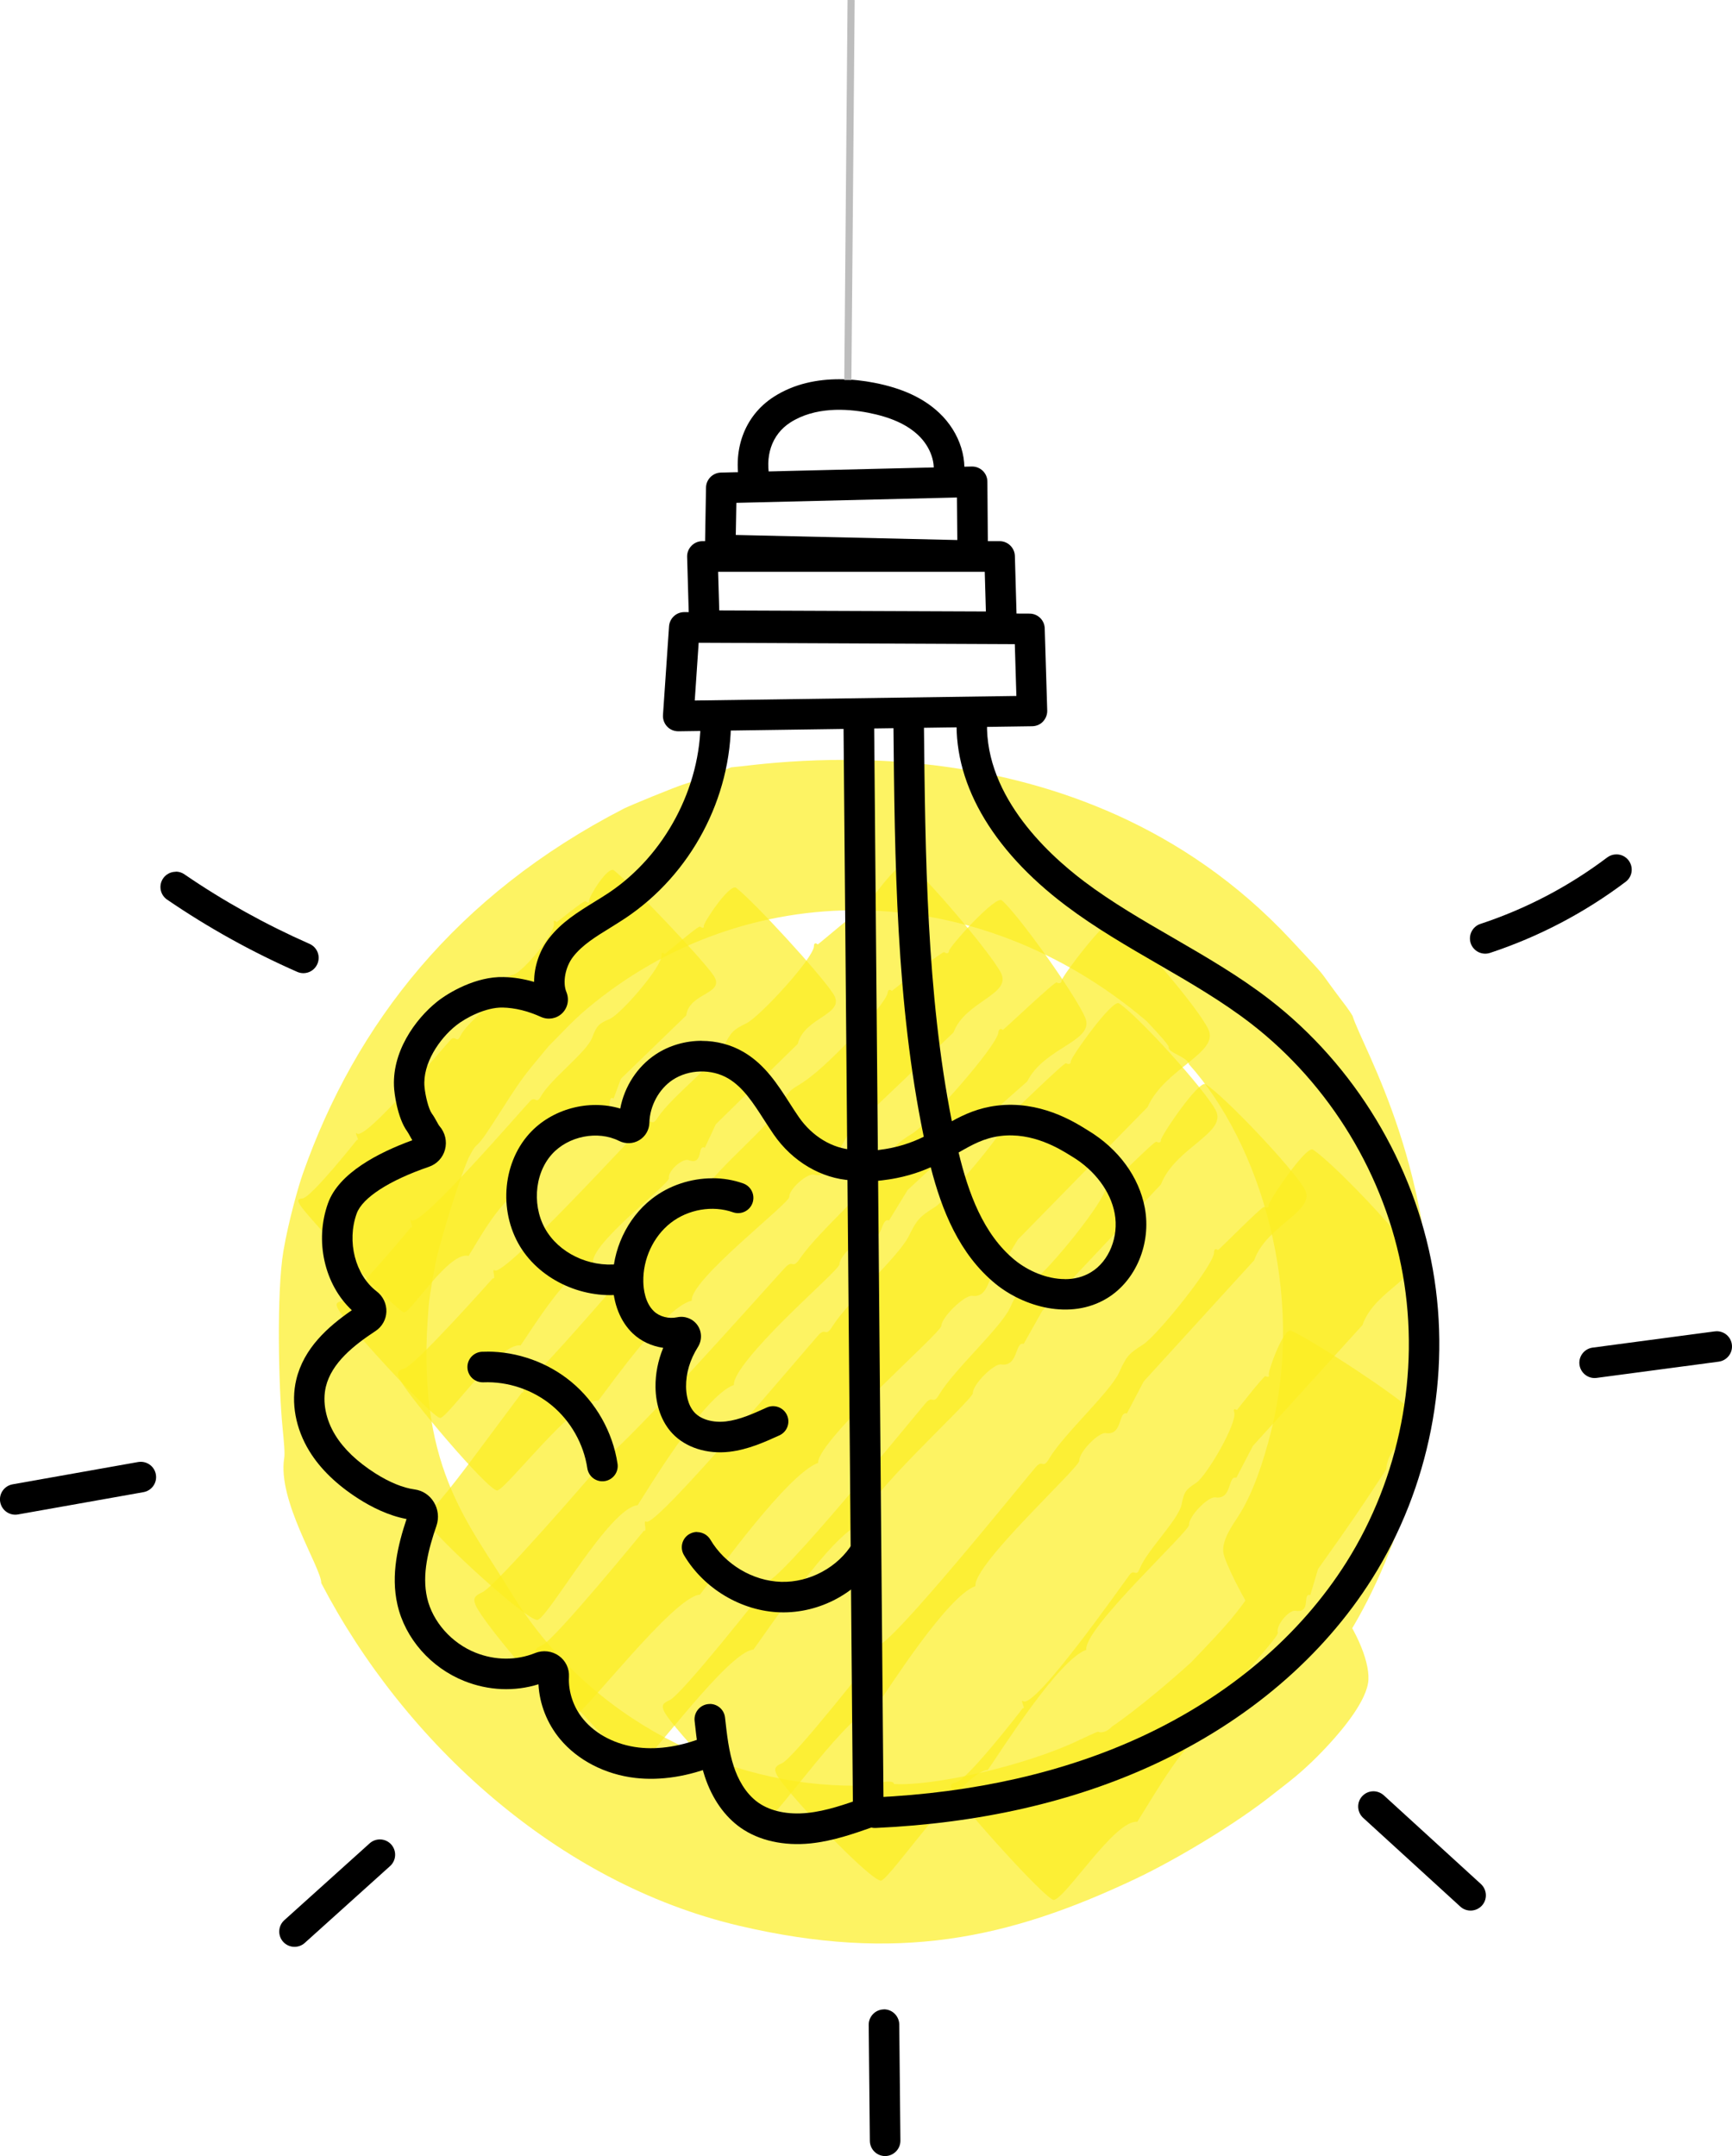 <?xml version="1.0" encoding="UTF-8"?>
<svg xmlns="http://www.w3.org/2000/svg" id="Layer_2" viewBox="0 0 243.14 302.67">
  <defs>
    <style>.cls-1{fill:#000;}.cls-1,.cls-2{stroke-width:0px;}.cls-2{fill:#fcee21;opacity:.7;}.cls-3{fill:none;stroke:#bdbdbd;stroke-miterlimit:10;}</style>
  </defs>
  <g id="Layer_1-2">
    <path class="cls-2" d="M189.89,142.66c1.48,4.68,12.24,22.05,10.95,48.96-.91,19.09-9.44,36.72-15.78,43.52-3.51,3.14-13.06-14.84-13.33-17.22-.19-1.68,1.1-3.54,2.11-5.09,2.1-3.21,3.59-7.95,4.54-11.67,5.03-19.66-1.52-40.7-11.49-51.78-.13-.97-3.03-1.63-2.83-2.4.01-.25-1.11-1.52-3.09-3.63-24.18-20.53-56.4-20.4-78.6-1.71-2.06,1.73-3.75,3.63-5.38,5.25-3.96,4.78-3.47,4.07-7.89,10.96-2.74,4.27-1.85,1.89-3.22,4.5-.63,1.21-2.74,7.26-4.44,13.64-.31,1.15-1.11,5.59-1.25,7.25-1.98,22.53,5.49,30.32,11.48,40.2,11.1,18.33,30.69,27.31,48.44,27.24,1.59,0,2.76-.2,3.35-.37,1.15-.34,2.02-.26,2.04.13,5.22.34,18.26-2.44,26.07-6.2.09-.04,2.52-1.2,2.6-1.14.38.23,1.31,0,1.9-.7,0,0,4.16-2.74,11.11-9.01,5.68-5.93,6.04-6.42,9.12-10.75,1.74-2.44,2.81-4.17,3.15-4.13,1.79.2,5.1,2.76,7.87,6.28,2.76,3.5,4.92,8.09,4.78,11-.13,2.82-3.55,6.91-5.47,9-3.72,4.06-6.08,5.61-7.78,6.98-5.22,4.19-13.72,9.27-19.4,11.96-18.01,8.54-33.6,11.8-55.69,6.61-25.51-6-47-25.72-58.66-48.1.02-2.13-6.2-11.57-5.2-17.57.11-.66-.04-2.25-.24-4.31-.56-5.68-.85-19.01.13-24.77.72-4.2,2.1-9.06,2.71-10.79,7.41-21.1,21.56-39.18,45.08-51.29.76-.39,6.93-2.94,8.42-3.41,1.61-.51,2.99-1.02,4.1-1.45,1.11-.43,1.98-.66,2.53-.93,4.77-.34,48.47-8.07,78.57,24.19,5.57,5.98,3.54,3.72,6.62,7.83.83,1.11,1.6,2.06,2.08,2.92Z"></path>
    <path class="cls-2" d="M159.64,255.75c-3.12-.33-10,10.7-11.71,10.97-1.26-.15-12.78-13.04-14.14-15.26-.49-.8-.39-1.09.38-1.24,1.4-.16,8.57-9.28,9.4-10.43.52.23-.49-1.32.08-.97,1.68,1.03,13.76-16.19,14.93-17.76.65-.87.92.41,1.41-.84,1.04-2.63,5.44-6.84,5.89-9.06.36-1.77.57-2.04,2.03-2.99,1.47-.96,5.88-8.51,5.34-9.97-.14-.38.06-.46.39-.26,0,0,3.8-4.84,3.99-4.75.35.16.62.09.48-.19-.14-.46,2.09-6.66,3.13-6.2,2.96,1.31,14.32,8.75,16.78,11.06,1.31,1.23.51,2.31-.65,3.59-1.16,1.29-2.68,2.75-2.76,4.82-3.78,5.75-4.64,7.04-9.58,13.99l-1.09,3.66c-1.19-.33.22,2.59-2.07,2.2-.92-.16-2.79,2.05-2.48,3.07.09.4-2.5,3.27-5.06,6.28-2.56,3.01-5.11,6.17-4.7,7.48-2.93.71-7.55,8.98-9.98,12.8Z"></path>
    <path class="cls-2" d="M138.66,248.47c-3.49.2-13.53,15.06-14.96,15.54-1.46.13-13.37-12.43-14.63-14.82-.45-.85-.29-1.24.65-1.64,1.58-.55,13.15-15.36,13.15-15.36.57.17-.29-1.56.3-1.23,1.44.68,20.53-23.04,22.22-25,1.03-1.19.97.41,1.91-1.23,2.05-3.44,8.49-9.24,9.8-12.06,1.03-2.28,1.36-2.67,3.4-3.94,2.02-1.36,9.87-11.06,9.93-12.9-.02-.47.26-.59.55-.34.06.05,6.24-6.23,6.49-6.06.34.2.66.13.62-.23,0-.6,5.27-8.44,6.22-7.81,2.73,1.76,12.13,11.62,13.9,14.59,1.92,3.13-5.23,5.02-6.95,10.04l-15.37,16.95-2.33,4.47c-1.25-.34-.53,3.14-2.97,2.76-.99-.13-3.73,2.65-3.66,3.85,0,.99-14.8,14.53-14.44,17.55-3.93,1.41-11.87,14.07-13.84,16.9Z"></path>
    <path class="cls-2" d="M122.96,239.62c-3.5.2-13.66,15.12-15.1,15.6-1.46.13-13.33-12.48-14.58-14.88-.45-.85-.28-1.24.66-1.64,1.59-.55,13.28-15.42,13.28-15.42.58.17-.28-1.57.31-1.24,1.44.68,20.72-23.12,22.43-25.09,1.04-1.2.97.41,1.92-1.24,2.08-3.46,8.57-9.28,9.9-12.11,1.04-2.28,1.38-2.68,3.43-3.96,2.03-1.36,9.97-11.1,10.03-12.95-.01-.48.26-.59.55-.34.06.05,6.3-6.25,6.55-6.08.34.2.66.13.63-.23.01-.6,5.33-8.47,6.28-7.84,2.72,1.76,12.1,11.66,13.85,14.64,1.9,3.14-5.28,5.04-7.03,10.07l-15.51,17.01-2.36,4.49c-1.25-.34-.55,3.16-2.99,2.77-.99-.13-3.75,2.66-3.69,3.87,0,.99-14.93,14.58-14.59,17.61-3.95,1.41-11.99,14.13-13.98,16.96Z"></path>
    <path class="cls-2" d="M105.78,231.57c-3.59.25-14.67,15.76-16.16,16.27-1.5.16-13.1-12.72-14.28-15.18-.42-.88-.24-1.28.75-1.7,1.65-.59,14.29-16.06,14.29-16.06.58.17-.22-1.61.37-1.28,1.45.68,22.26-24.1,24.1-26.15,1.12-1.25.98.41,2.02-1.3,2.28-3.59,9.19-9.67,10.68-12.6,1.17-2.37,1.54-2.78,3.69-4.12,2.14-1.43,10.7-11.57,10.86-13.48,0-.49.29-.62.58-.36.06.05,6.73-6.52,6.98-6.35.33.2.67.12.65-.25.04-.62,5.84-8.8,6.78-8.16,2.71,1.79,11.87,11.89,13.54,14.94,1.81,3.22-5.63,5.26-7.65,10.47l-16.65,17.73-2.62,4.66c-1.27-.34-.7,3.26-3.19,2.89-1.01-.12-3.96,2.79-3.95,4.03-.05,1.02-15.94,15.22-15.73,18.34-4.11,1.5-12.91,14.71-15.07,17.66Z"></path>
    <path class="cls-2" d="M98.24,223.86c-3.72.3-16.06,16.53-17.63,17.07-1.56.18-12.78-13.05-13.84-15.59-.39-.91-.17-1.32.87-1.78,1.74-.63,15.69-16.84,15.69-16.84.59.17-.13-1.67.46-1.33,1.45.69,24.38-25.27,26.4-27.42,1.22-1.31.98.41,2.16-1.37,2.57-3.75,10.05-10.14,11.76-13.21,1.35-2.47,1.75-2.9,4.05-4.32,2.29-1.51,11.72-12.14,11.99-14.11.04-.51.34-.64.62-.38.06.06,7.32-6.85,7.57-6.67.33.21.68.12.69-.26.08-.64,6.54-9.2,7.48-8.55,2.69,1.82,11.56,12.2,13.1,15.35,1.68,3.32-6.12,5.53-8.51,10.96l-18.21,18.6-2.97,4.87c-1.29-.34-.92,3.39-3.46,3.03-1.04-.12-4.25,2.94-4.32,4.23-.11,1.06-17.34,15.98-17.3,19.22-4.33,1.61-14.18,15.42-16.59,18.51Z"></path>
    <path class="cls-2" d="M89.52,211.3c-3.94.36-12.34,15.47-14.04,16.11-1.45.23-14.19-11.47-15.59-13.8-.5-.83-.36-1.23.57-1.71.93-.4,6.32-7.71,6.92-8.52,3-4.03,5.9-7.91,5.9-7.91.58.15-.31-1.58.29-1.27.96.41,22.32-24.88,23.04-25.67,1.1-1.19.95.43,2-1.2,2.24-3.47,9.2-9.08,10.76-11.85,2.67-4.76,1.27-.42,10.18-9.74,2.56-2.68,4.89-5.43,5.05-6.34.04-.48.33-.57.6-.29,0,0,7.12-5.64,7.36-5.45.3.25.63.2.66-.16.05-.63,6.56-7.86,7.42-7.11,2.44,2.13,10.32,13.26,11.69,16.43.73,1.69-.72,2.73-2.65,3.96-1.93,1.23-4.32,2.67-5.47,5.03-6.79,5.98-8.25,7.26-16.8,15.25l-2.61,4.27c-1.23-.43-.72,3.04-3.11,2.53-.97-.21-3.83,2.41-3.84,3.6,0,.5-3.86,3.91-7.61,7.65-3.75,3.74-7.37,7.82-7.21,9.31-4.29,1.51-12.36,15.15-13.52,16.88Z"></path>
    <path class="cls-2" d="M83.98,196.62c-3.29-.25-12.83,12.36-14.18,12.62-1.37-.06-12.54-13.27-13.71-15.66-.42-.85-.27-1.19.62-1.45,1.49-.31,12.47-12.68,12.47-12.68.54.23-.26-1.49.29-1.11,1.35.81,19.45-18.92,21.06-20.54.97-.98.91.5,1.8-.91,1.95-2.96,8.05-7.56,9.29-10.02.98-1.99,1.3-2.32,3.22-3.25,1.91-1.01,9.36-9.08,9.42-10.79-.01-.44.24-.52.52-.25.06.06,5.91-5.03,6.15-4.84.32.23.62.2.59-.14.01-.56,5-7.21,5.9-6.5,2.56,1.98,11.38,12.35,13.03,15.35,1.79,3.16-4.95,4.03-6.6,8.49l-14.56,13.88-2.21,3.88c-1.18-.48-.51,2.87-2.81,2.2-.93-.24-3.52,2.01-3.47,3.13,0,.92-14.01,11.7-13.69,14.56-3.71.82-11.25,11.64-13.12,14.03Z"></path>
    <path class="cls-2" d="M73.09,188.88c-3-.49-10.12,10.05-11.3,10.18-1.25-.16-12.9-12.91-14.24-15.15-.48-.8-.38-1.09.39-1.25,1.31-.16,9.75-10.37,9.75-10.37.52.25-.42-1.36.13-.98,1.32.84,15.32-15.4,16.58-16.72.76-.8.88.52,1.52-.67,1.41-2.49,6.37-6.13,7.2-8.24.65-1.71.9-1.97,2.52-2.66,1.6-.75,7.37-7.39,7.22-8.92-.06-.4.16-.45.44-.18.06.06,4.74-4.03,4.98-3.84.31.23.58.23.52-.08-.05-.5,3.66-6.06,4.55-5.36,2.55,1.98,11.74,12,13.59,14.82,1.99,2.98-3.99,3.22-4.95,7.08l-11.5,11.28-1.54,3.3c-1.12-.52-.12,2.53-2.28,1.74-.87-.3-2.94,1.51-2.76,2.53.1.83-11.27,9.36-10.64,11.95-3.26.43-8.78,9.53-10.18,11.52Z"></path>
    <path class="cls-2" d="M65.8,176.31c-2.75-.74-8.04,7.92-9.1,7.92-1.14-.27-13.01-12.79-14.47-14.92-.52-.76-.46-1.01.21-1.07,1.16-.01,7.68-8.24,7.68-8.24.49.27-.52-1.25.01-.86,1.28.88,12.17-12.16,13.16-13.21.6-.64.85.55,1.3-.44,1-2.08,5.09-4.81,5.61-6.61.4-1.46.6-1.67,1.99-2.11,1.36-.51,5.85-5.83,5.56-7.21-.1-.36.09-.38.38-.12.06.06,3.84-3.11,4.08-2.92.31.24.55.26.46-.02-.1-.45,2.65-5.02,3.53-4.31,2.51,2.02,11.87,11.87,13.84,14.56,2.12,2.85-3.26,2.46-3.71,5.8l-9.16,8.88-1.03,2.78c-1.07-.58.16,2.24-1.87,1.32-.82-.35-2.49,1.05-2.22,1.97.18.75-9.16,7.2-8.31,9.56-2.89.06-6.89,7.6-7.95,9.23Z"></path>
    <path class="cls-1" d="M97.87,215.08c.73,0,1.45.38,1.85,1.05,2.06,3.49,5.96,5.81,9.93,5.93,3.99.12,8.02-2.06,10.04-5.42.61-1.02,1.93-1.34,2.94-.73,1.02.61,1.34,1.93.73,2.94-2.84,4.72-8.28,7.66-13.85,7.49-5.41-.16-10.71-3.31-13.5-8.04-.6-1.02-.27-2.34.75-2.94.34-.2.72-.3,1.09-.3Z"></path>
    <path class="cls-1" d="M68.38,189.74c4.26,0,8.52,1.52,11.81,4.24,3.46,2.86,5.83,7.05,6.5,11.5.18,1.17-.63,2.26-1.8,2.44-1.18.18-2.26-.63-2.44-1.8-.51-3.41-2.33-6.63-4.99-8.83-2.66-2.2-6.16-3.38-9.61-3.24-1.2.04-2.18-.87-2.23-2.06-.05-1.18.87-2.18,2.06-2.23.24,0,.47-.01.71-.01Z"></path>
    <path class="cls-1" d="M100.01,165.4c1.48,0,2.94.24,4.32.73,1.12.4,1.7,1.62,1.31,2.74-.4,1.12-1.62,1.7-2.74,1.31-2.86-1.01-6.3-.42-8.76,1.5-2.43,1.91-3.9,5.07-3.83,8.26.02,1.04.25,2.96,1.49,4.14.8.76,2.08,1.09,3.26.84,1.09-.23,2.21.2,2.85,1.11.64.91.66,2.12.06,3.07-1.11,1.76-1.68,3.68-1.66,5.57.01.89.18,2.54,1.2,3.63.92.98,2.6,1.45,4.4,1.24,1.92-.22,3.86-1.1,5.73-1.95,1.08-.49,2.35-.01,2.84,1.07.49,1.08.01,2.35-1.07,2.84-2.07.94-4.42,2-7,2.3-3.16.37-6.16-.59-8.02-2.57-1.5-1.59-2.34-3.9-2.37-6.52-.02-1.86.35-3.72,1.08-5.5-1.6-.23-3.11-.92-4.27-2.02-1.75-1.67-2.76-4.21-2.82-7.15-.1-4.51,2-9.01,5.47-11.73,2.41-1.89,5.49-2.9,8.52-2.9Z"></path>
    <path class="cls-1" d="M98.51,146.12c2.05,0,4.11.52,5.89,1.57,2.99,1.76,4.75,4.52,6.46,7.18.42.65.83,1.3,1.27,1.93,1.88,2.73,4.74,4.45,7.66,4.61.32.02.64.02.96,0,1.2-.04,2.18.87,2.24,2.05.05,1.18-.87,2.18-2.05,2.24-.46.02-.92.02-1.38,0-4.24-.23-8.33-2.64-10.96-6.46-.46-.67-.9-1.36-1.35-2.05-1.5-2.34-2.93-4.56-5.03-5.8-2.34-1.38-5.54-1.29-7.8.21-1.92,1.28-3.2,3.64-3.26,6.01-.02,1.01-.56,1.93-1.42,2.45-.87.52-1.93.56-2.84.1-2.99-1.5-7.13-.68-9.42,1.87-2.57,2.85-2.83,7.7-.61,11.02,2.21,3.3,6.61,5.07,10.7,4.29,1.17-.22,2.29.54,2.51,1.71.22,1.16-.54,2.29-1.71,2.51-5.73,1.09-11.93-1.43-15.07-6.12-3.31-4.96-2.89-11.96.99-16.28,3.15-3.5,8.36-4.87,12.78-3.54.58-3.08,2.39-5.89,4.97-7.6,1.91-1.27,4.19-1.91,6.46-1.91Z"></path>
    <path class="cls-1" d="M127.55,98.25c1.18,0,2.13.95,2.15,2.12v1.08c.19,18.72.38,38.04,3.92,55.95,1.79-.99,3.75-1.87,6.31-2.19,6.02-.74,10.77,2.22,12.56,3.33l.29.18c4.24,2.56,7.13,6.52,7.93,10.84.93,5.01-1.25,10.23-5.3,12.69-5.19,3.15-11.75,1.16-15.65-2.02-5.1-4.16-7.56-10.36-9.1-16.37-1.83.81-4.01,1.51-6.83,1.84-.99.12-1.99.18-2.97.19-1.17.02-2.16-.94-2.17-2.12-.01-1.18.94-2.16,2.12-2.17.84,0,1.68-.06,2.51-.16,2.68-.32,4.65-1.03,6.36-1.86-3.88-18.68-4.08-38.71-4.26-58.09v-1.08c-.02-1.19.93-2.16,2.11-2.17h.02ZM149.49,179.57c1.29,0,2.55-.29,3.69-.99,2.52-1.53,3.91-4.99,3.3-8.24-.57-3.08-2.79-6.05-5.93-7.95l-.34-.21c-1.44-.89-5.25-3.27-9.76-2.71-2.29.28-3.97,1.22-5.88,2.32,1.35,5.61,3.45,11.48,7.9,15.11,1.84,1.5,4.47,2.66,7.02,2.66Z"></path>
    <path class="cls-1" d="M99.65,239.2c1.08,0,2.01.81,2.13,1.91.26,2.34.52,4.76,1.25,6.93.52,1.56,1.54,3.7,3.44,5.03,1.72,1.2,4.16,1.71,6.88,1.43,2.65-.27,5.32-1.21,7.89-2.12,1.12-.4,2.34.19,2.74,1.31.39,1.12-.19,2.34-1.31,2.74-2.82.99-5.73,2.02-8.89,2.35-3.74.38-7.22-.39-9.78-2.18-2.26-1.58-4.01-4.06-5.05-7.18-.87-2.61-1.16-5.26-1.44-7.83-.13-1.18.72-2.24,1.9-2.37.08,0,.16-.01.23-.01Z"></path>
    <path class="cls-1" d="M100.47,98.86c1.18,0,2.14.95,2.15,2.13.06,11.06-5.62,21.74-14.81,27.89-.71.47-1.44.92-2.14,1.36-2.03,1.25-3.94,2.42-5.22,4.08-1.09,1.41-1.5,3.58-.94,4.94.43,1.04.2,2.21-.6,2.99-.79.76-1.95.96-2.96.51-1.85-.84-3.66-1.28-5.38-1.32-2.4-.05-5.24,1.47-6.55,2.52-2.34,1.86-4.72,5.35-4.43,8.61.11,1.24.58,3.14,1.03,3.75.29.39.49.77.68,1.11.15.27.28.52.4.66.79.91,1.08,2.13.77,3.29-.3,1.14-1.15,2.04-2.27,2.42-5.55,1.9-9.34,4.35-10.13,6.56-1.41,3.93-.21,8.63,2.81,10.93.89.68,1.4,1.75,1.36,2.86-.04,1.08-.6,2.09-1.51,2.69-3.01,1.98-6.18,4.46-6.99,7.84-.5,2.12-.02,4.6,1.33,6.79,1.19,1.94,3.08,3.74,5.6,5.35,1.98,1.26,3.9,2.05,5.54,2.27,1.11.15,2.09.79,2.68,1.76.62,1,.76,2.22.38,3.34-1.13,3.3-2.07,6.81-1.31,10.13.76,3.33,3.43,6.35,6.81,7.69,2.74,1.09,5.7,1.11,8.34.05,1.12-.45,2.38-.3,3.35.39.95.68,1.48,1.79,1.41,2.96-.11,2.07.64,4.3,2.03,5.96,1.78,2.15,4.62,3.58,7.77,3.95,2.85.33,6.05-.19,9.27-1.5,1.1-.45,2.35.08,2.8,1.17.45,1.1-.08,2.35-1.17,2.8-3.88,1.59-7.81,2.21-11.38,1.8-4.24-.49-8.1-2.48-10.58-5.47-1.81-2.18-2.88-4.92-3.02-7.68-3.36,1.05-7.01.9-10.4-.45-4.72-1.88-8.33-5.99-9.4-10.73-.96-4.2.08-8.4,1.28-12.02-2.62-.48-5.06-1.77-6.69-2.81-3.08-1.96-5.42-4.22-6.95-6.72-1.94-3.16-2.61-6.81-1.84-10.03,1.05-4.4,4.41-7.41,7.8-9.75-3.84-3.6-5.25-9.72-3.34-15.03,1.52-4.23,7.08-7.1,11.83-8.83-.13-.21-.24-.42-.34-.6-.13-.23-.24-.45-.35-.6-1.49-2.02-1.84-5.76-1.85-5.91-.46-5.2,2.96-9.9,6.03-12.35,1.66-1.32,5.49-3.55,9.32-3.45,1.41.03,2.84.26,4.29.68,0-2.13.73-4.37,2.09-6.12,1.76-2.27,4.1-3.71,6.37-5.11.7-.43,1.36-.84,2.01-1.27,7.89-5.27,12.95-14.81,12.9-24.3,0-1.18.95-2.15,2.13-2.16h.01Z"></path>
    <path class="cls-1" d="M120.57,99.11c1.18,0,2.13.95,2.14,2.13l1.33,153.14c.01,1.18-.94,2.15-2.13,2.16h-.02c-1.18,0-2.13-.95-2.15-2.13l-1.33-153.14c-.01-1.18.94-2.15,2.13-2.16h.02Z"></path>
    <path class="cls-1" d="M136.47,98.12c.06,0,.11,0,.17,0,1.18.09,2.06,1.13,1.97,2.31-.85,10.74,8.16,19.22,13.6,23.32,3.9,2.94,8.27,5.47,12.49,7.91,4.55,2.64,9.26,5.36,13.54,8.67,11.93,9.22,20.27,23.02,22.9,37.86,2.63,14.84-.48,30.67-8.52,43.42-6.94,11.01-17.52,20.03-30.59,26.08-11.35,5.26-24.51,8.26-39.1,8.92-1.17.06-2.19-.86-2.24-2.05-.05-1.18.86-2.19,2.05-2.24,14.03-.64,26.65-3.51,37.5-8.53,12.32-5.71,22.27-14.18,28.77-24.48,7.48-11.86,10.36-26.58,7.92-40.39-2.44-13.81-10.21-26.64-21.3-35.22-4.05-3.13-8.63-5.79-13.06-8.35-4.33-2.51-8.81-5.1-12.92-8.2-10.61-7.99-16.04-17.61-15.3-27.08.09-1.12,1.03-1.98,2.14-1.98Z"></path>
    <path class="cls-1" d="M96.07,85.93h0l48.46.21c1.16,0,2.1.92,2.13,2.08l.35,11.52c.02.57-.2,1.13-.59,1.55s-.94.65-1.52.66l-49.66.71c-.61,0-1.18-.23-1.59-.67-.41-.44-.62-1.02-.58-1.62l.85-12.44c.08-1.13,1.01-2,2.14-2ZM142.45,90.43l-44.37-.2-.55,8.11,45.15-.64-.22-7.27Z"></path>
    <path class="cls-1" d="M98.6,75.97h41.73c1.16,0,2.11.93,2.14,2.09l.28,9.87c.02.58-.2,1.14-.61,1.56-.4.41-.96.65-1.54.65h0l-41.72-.17c-1.16,0-2.1-.93-2.14-2.08l-.28-9.71c-.02-.58.2-1.14.61-1.56.4-.42.96-.65,1.54-.65ZM138.25,80.27h-37.44s.16,5.42.16,5.42l37.43.15-.16-5.57Z"></path>
    <path class="cls-1" d="M136.47,65.49c.56,0,1.09.22,1.49.6.41.4.65.95.65,1.52l.08,10.36c0,.58-.23,1.14-.64,1.55-.41.41-.97.63-1.55.62l-35.44-.81c-1.18-.03-2.12-1-2.1-2.18l.15-8.7c.02-1.15.94-2.08,2.09-2.11l35.21-.85s.03,0,.05,0ZM134.39,75.8l-.05-5.96-30.97.75-.08,4.51,31.1.71Z"></path>
    <path class="cls-1" d="M117.81,53.24c1.78,0,3.46.21,4.9.49,3.94.76,6.92,2.14,9.13,4.22,2.97,2.79,4.22,6.84,3.19,10.31-.34,1.14-1.53,1.79-2.67,1.45-1.14-.34-1.78-1.53-1.45-2.67.56-1.9-.25-4.3-2.02-5.96-1.6-1.51-3.89-2.53-7.01-3.14-3.09-.6-7.5-.84-10.95,1.38-2.6,1.68-3.65,4.77-2.78,8.26.28,1.15-.42,2.31-1.57,2.6-1.15.28-2.31-.42-2.6-1.57-1.3-5.27.47-10.21,4.62-12.89,2.91-1.88,6.19-2.48,9.19-2.48Z"></path>
    <path class="cls-1" d="M124.09,282.07c1.18,0,2.13.95,2.15,2.13l.16,16.3c.01,1.18-.94,2.15-2.12,2.17h-.02c-1.18,0-2.13-.95-2.15-2.12l-.16-16.3c-.01-1.18.94-2.15,2.12-2.17h.02Z"></path>
    <path class="cls-1" d="M53.33,258.22c.59,0,1.17.24,1.59.71.79.88.72,2.24-.16,3.03l-11.98,10.79c-.88.79-2.24.72-3.03-.16-.79-.88-.72-2.24.16-3.03l11.98-10.79c.41-.37.92-.55,1.44-.55Z"></path>
    <path class="cls-1" d="M19.77,205.21c1.02,0,1.93.73,2.11,1.77.21,1.17-.57,2.28-1.74,2.49l-17.62,3.13c-1.16.21-2.28-.57-2.49-1.74-.21-1.17.57-2.28,1.74-2.49l17.62-3.13c.13-.02.25-.03.38-.03Z"></path>
    <path class="cls-1" d="M24.68,122.36c.42,0,.84.12,1.21.38,5.52,3.78,11.43,7.06,17.56,9.76,1.09.48,1.58,1.74,1.1,2.83-.48,1.09-1.74,1.58-2.83,1.1-6.37-2.8-12.51-6.21-18.26-10.14-.98-.67-1.23-2-.56-2.98.42-.61,1.09-.93,1.77-.93Z"></path>
    <path class="cls-1" d="M192.8,251.46c.52,0,1.03.19,1.45.56l13.64,12.46c.87.8.94,2.16.14,3.03-.8.87-2.16.94-3.03.14l-13.64-12.46c-.87-.8-.94-2.16-.14-3.03.42-.46,1-.7,1.58-.7Z"></path>
    <path class="cls-1" d="M241,186.88c1.06,0,1.98.78,2.12,1.86.16,1.17-.67,2.25-1.84,2.41l-17.14,2.28c-1.17.16-2.25-.67-2.41-1.84-.16-1.17.67-2.25,1.84-2.41l17.14-2.28c.1-.01.19-.02.29-.02Z"></path>
    <path class="cls-1" d="M226.92,119.94c.65,0,1.29.29,1.71.85.71.95.53,2.29-.42,3-5.77,4.35-12.18,7.71-19.04,9.98-1.12.37-2.34-.24-2.71-1.36-.37-1.12.24-2.34,1.36-2.71,6.42-2.12,12.41-5.26,17.8-9.33.39-.29.84-.43,1.29-.43Z"></path>
    <line class="cls-3" x1="119.48" y1="0" x2="119.02" y2="53.35"></line>
  </g>
</svg>
